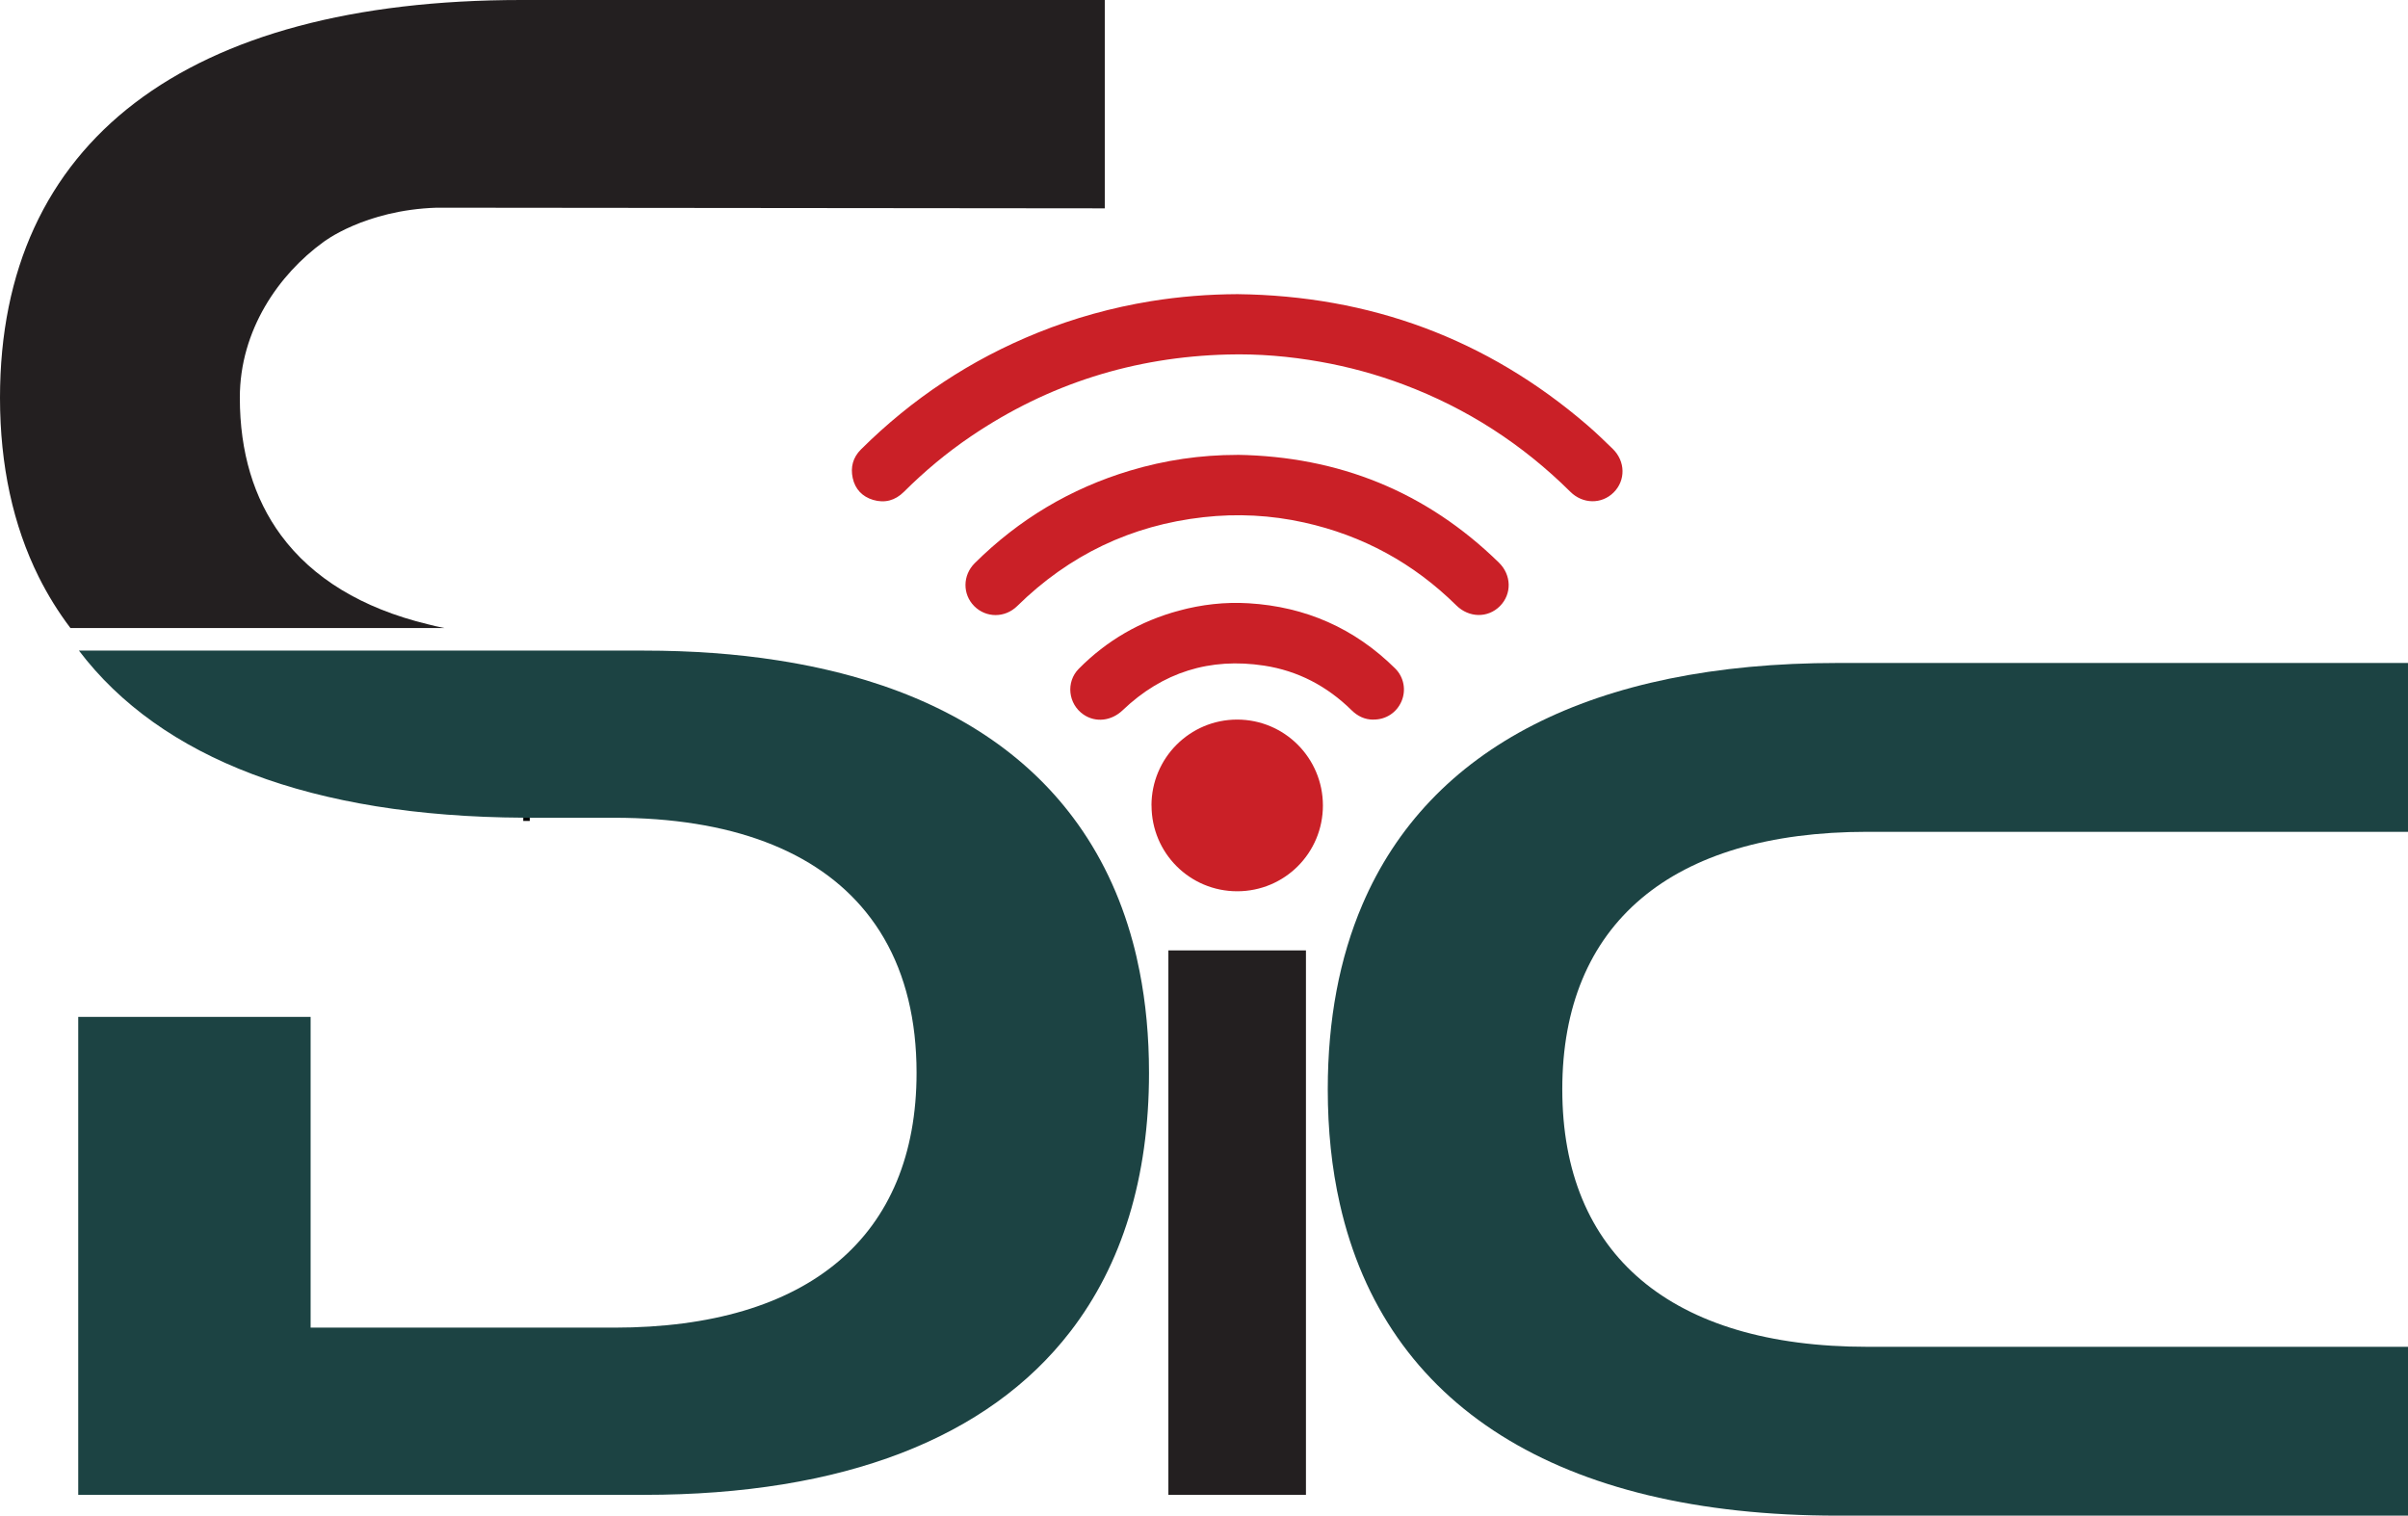<svg xmlns="http://www.w3.org/2000/svg" id="Layer_1" data-name="Layer 1" viewBox="0 0 371.8 234.03"><defs><style>      .cls-1 {        fill: none;        stroke: #010101;        stroke-miterlimit: 10;      }      .cls-2 {        fill: #1c4343;      }      .cls-2, .cls-3, .cls-4 {        stroke-width: 0px;      }      .cls-3 {        fill: #231f20;      }      .cls-4 {        fill: #ca2027;      }    </style></defs><path class="cls-1" d="m80.8,126.26h.99c-.33.01-.66.01-.99,0Z"></path><path class="cls-3" d="m37.03,61.4c0,8.44,2.17,15.56,6.34,21.23,4.88,6.63,12.51,11.29,22.64,13.75.87.23,1.74.42,2.64.6H10.88c-1.87-2.47-3.51-5.11-4.91-7.92-3.94-7.93-5.97-17.17-5.97-27.66C0,21.9,28.72,0,80.48,0h90.1v32.17l-103.16-.1c-11.16.36-17.51,5.32-17.51,5.32-6.85,4.97-12.88,13.57-12.88,24.01Z"></path><path class="cls-2" d="m241.22,168.2c0,25.52,16.8,39.76,47.1,39.76h83.48v26.07h-88.1c-43.07,0-69.81-17-76.83-48.15h0c-1.24-5.47-1.86-11.36-1.86-17.68,0-10.74,1.81-20.27,5.34-28.51h0c10.36-24.24,35.58-37.32,73.35-37.32h88.1v26.07h-83.48c-30.3,0-47.1,14.24-47.1,39.76Z"></path><path class="cls-2" d="m177.41,165.64c0,16.2-4.16,29.62-12.16,39.98-12.69,16.45-35.06,25.2-65.84,25.2H12.08v-73.8h35.88v47.98h46.87c30.03,0,46.69-14.1,46.69-39.36,0-2.03-.11-3.98-.32-5.86-.85-7.51-3.37-13.85-7.47-18.92-7.68-9.52-20.89-14.59-38.9-14.59h-13.04c-.33,0-.66,0-.99-.01-32.63-.17-55.98-9.14-68.61-25.8h87.22c7.37,0,14.26.5,20.65,1.5,4.57.71,8.88,1.66,12.92,2.86.25.07.5.14.75.22,13.88,4.24,24.62,11.39,31.98,21.23,4.16,5.55,7.24,11.96,9.2,19.2.4,1.46.74,2.96,1.04,4.49.97,4.89,1.46,10.13,1.46,15.68h0Z"></path><path class="cls-3" d="m180.4,230.82v-84.07h21.24v84.07h-21.24Z"></path><path class="cls-4" d="m191.06,45.42c20.42.24,38.47,6.85,53.99,20.2,1.37,1.18,2.68,2.44,3.97,3.7,1.96,1.92,2,4.86.13,6.72-1.84,1.84-4.76,1.81-6.68-.1-7.41-7.35-15.98-12.89-25.75-16.56-4.18-1.57-8.47-2.74-12.87-3.52-4.74-.84-9.51-1.25-14.32-1.12-14.41.37-27.63,4.52-39.58,12.61-3.74,2.53-7.19,5.41-10.39,8.6-1.35,1.34-2.96,1.77-4.75,1.24-1.67-.5-2.78-1.66-3.15-3.38-.36-1.67.03-3.17,1.27-4.41,7.89-7.84,16.98-13.87,27.3-18.03,5.63-2.27,11.45-3.88,17.45-4.86,4.44-.72,8.9-1.07,13.4-1.09Z"></path><path class="cls-4" d="m191.03,70.23c15.65.25,29.17,5.66,40.4,16.64,1.97,1.92,2.01,4.86.16,6.72-1.86,1.87-4.77,1.82-6.73-.11-6.6-6.52-14.44-10.79-23.49-12.8-5.13-1.14-10.33-1.41-15.56-.82-11.17,1.25-20.74,5.85-28.75,13.72-1.89,1.86-4.81,1.85-6.64.01-1.82-1.83-1.8-4.76.08-6.63,6.8-6.75,14.78-11.53,23.97-14.29,5.4-1.62,10.91-2.43,16.55-2.43Z"></path><path class="cls-4" d="m177.79,124.37c0-7.32,5.92-13.26,13.23-13.26,7.31,0,13.23,5.93,13.24,13.26,0,7.33-5.9,13.25-13.23,13.25-7.33,0-13.23-5.91-13.23-13.24Z"></path><path class="cls-4" d="m212.06,111.12c-1.34,0-2.43-.53-3.38-1.46-3.77-3.71-8.27-6.08-13.49-6.88-8.37-1.28-15.69,1.01-21.84,6.88-1.74,1.67-4.18,1.96-6.06.67-2.37-1.63-2.75-5.01-.73-7.06,4.34-4.39,9.52-7.37,15.47-8.98,3.52-.95,7.11-1.36,10.75-1.14,8.8.53,16.37,3.86,22.64,10.07,1.36,1.35,1.71,3.37.97,5.08-.76,1.75-2.42,2.83-4.34,2.81Z"></path></svg>